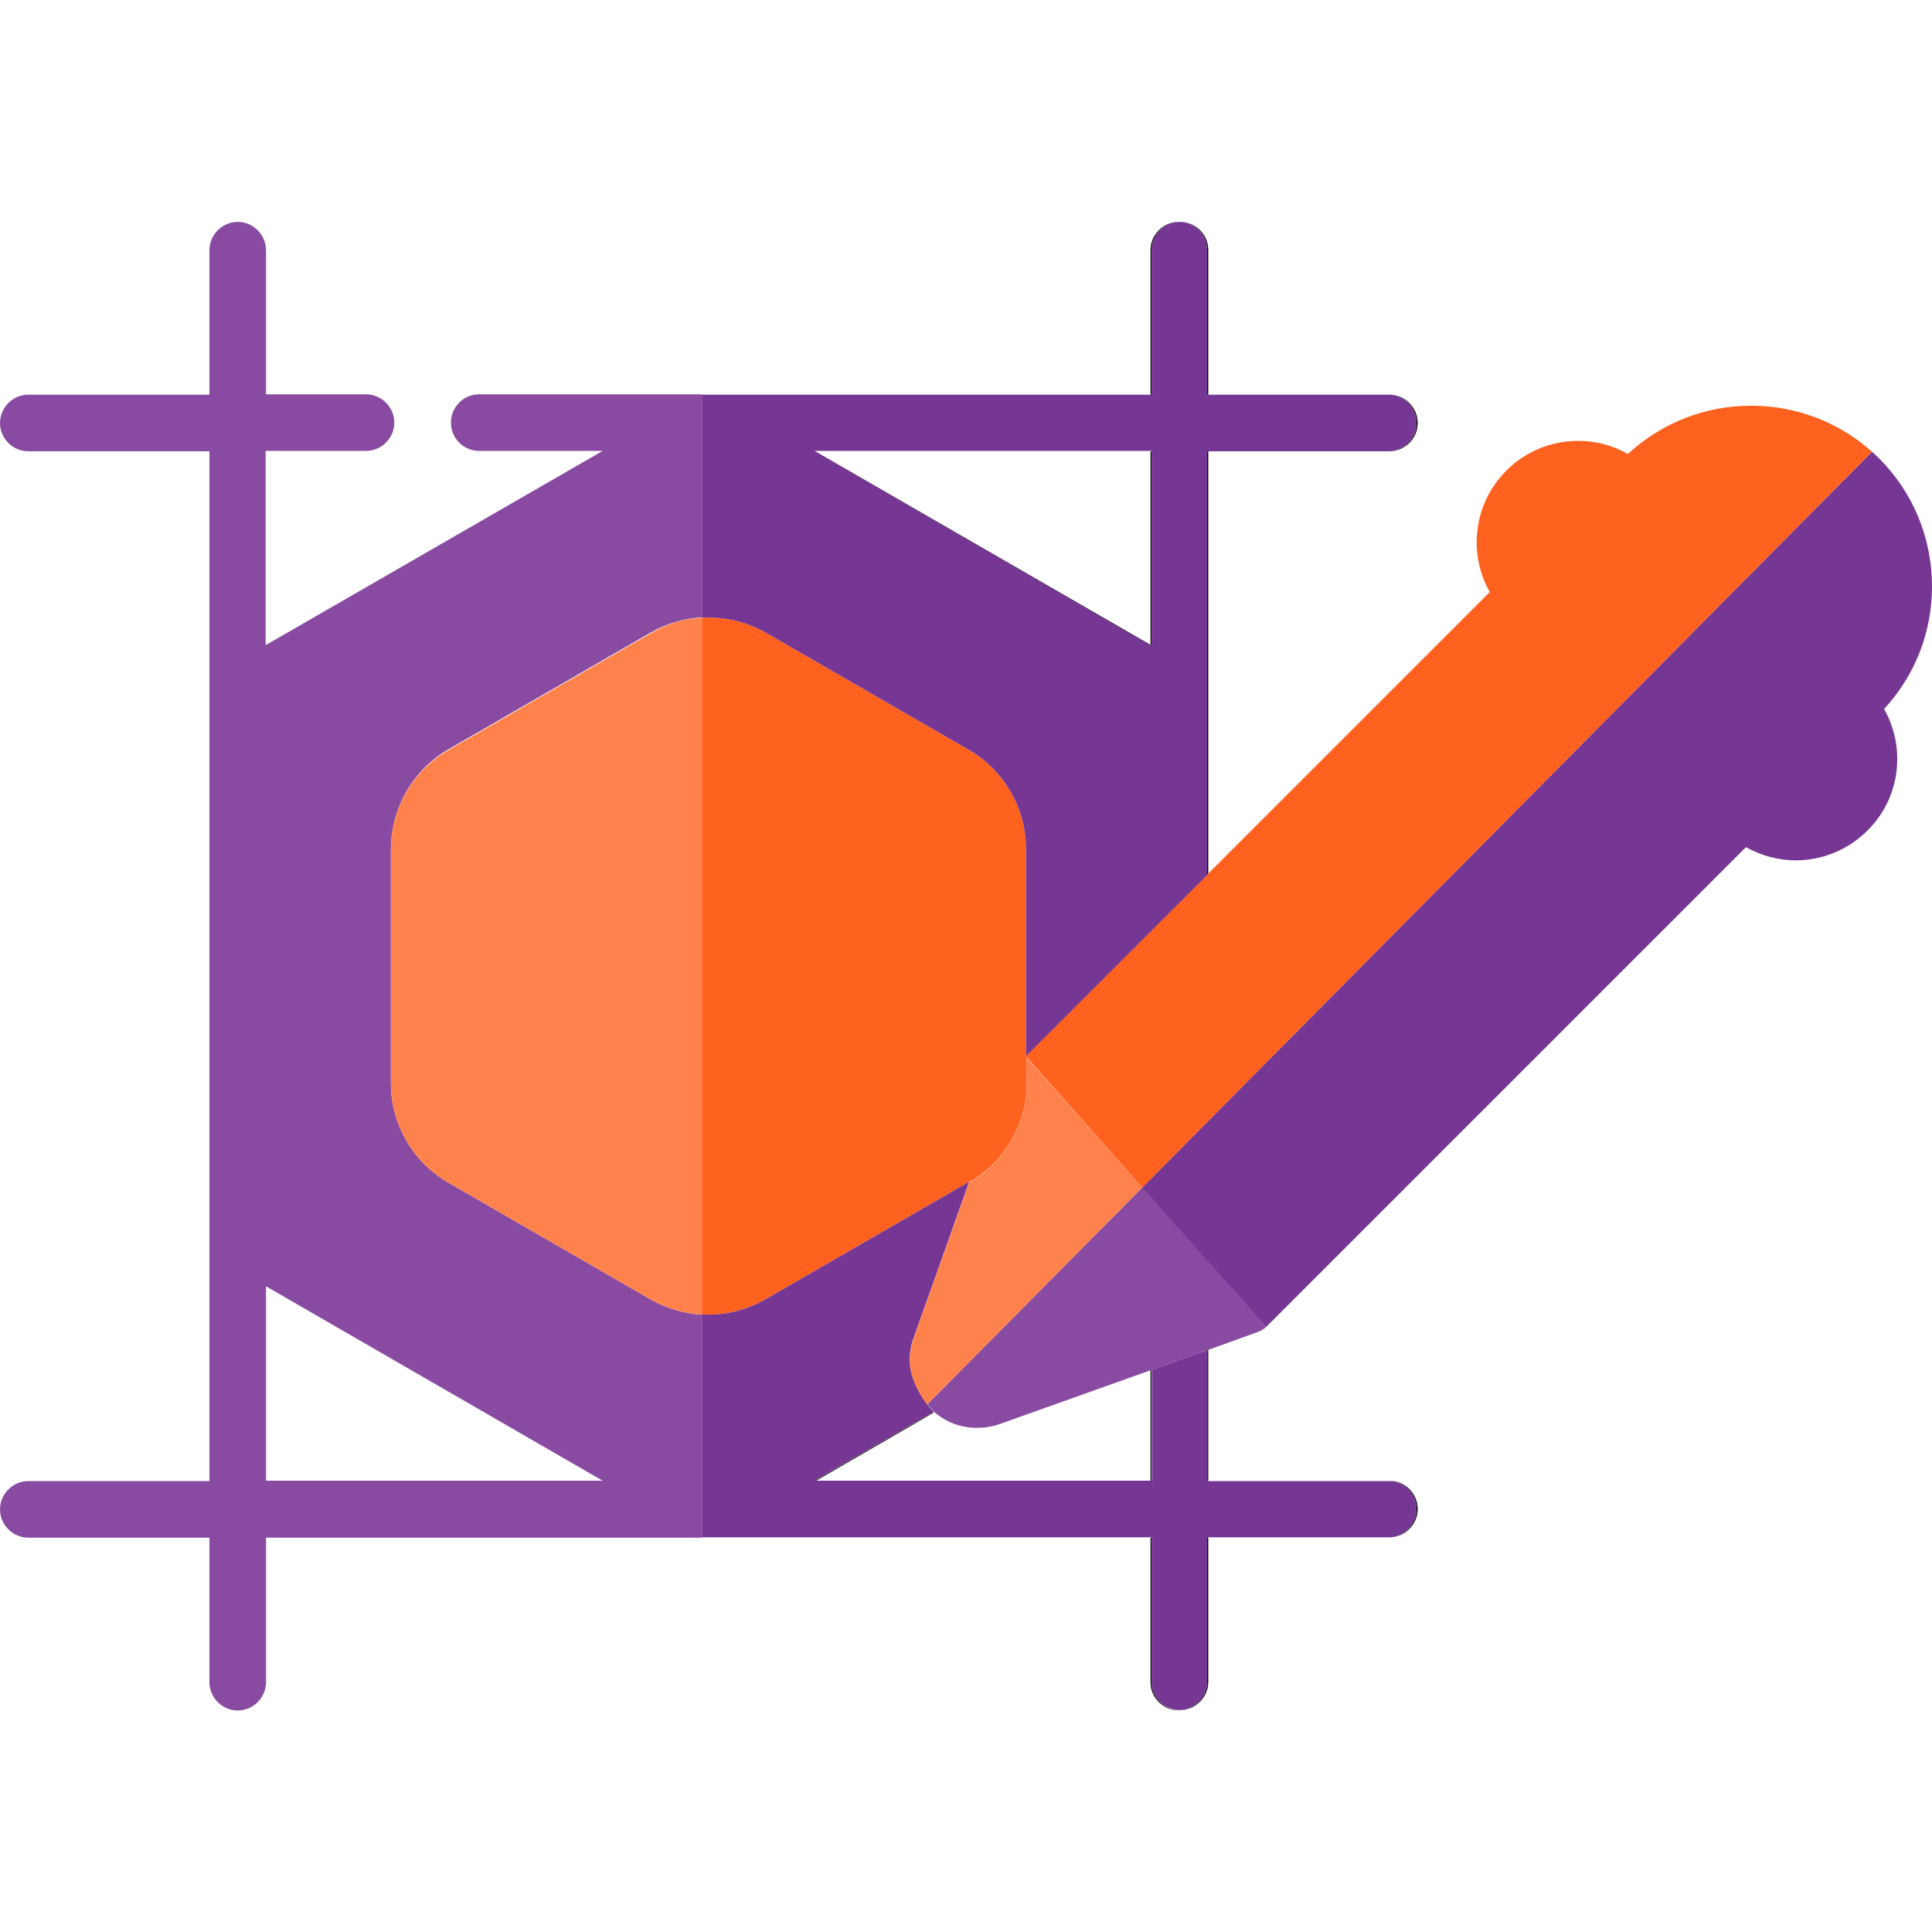 <svg xmlns="http://www.w3.org/2000/svg" xmlns:xlink="http://www.w3.org/1999/xlink" id="Capa_1" x="0px" y="0px" width="512px" height="512px" viewBox="0 0 512 512" style="enable-background:new 0 0 512 512;" xml:space="preserve">
<style type="text/css">
	.st0{fill:#FF824D;}
	.st1{fill:#FF611E;}
	.st2{fill:#894BA2;}
	.st3{fill:#763794;}
	.st4{fill:none;}
</style>
<path d="M305.2,445.8v-38.3h-0.3v38.3c0,4.1,3.4,7.5,7.5,7.5c0,0,0.1,0,0.2,0C308.5,453.2,305.2,449.8,305.2,445.8z M304.9,363.1  v29.3h0.3V363L304.9,363.1z"></path>
<path class="st2" d="M335.5,351.7C335.5,351.7,335.4,351.7,335.5,351.7c-0.1,0.1-0.1,0.1-0.2,0.2c-0.1,0.1-0.3,0.2-0.4,0.3  c-0.1,0-0.1,0.1-0.2,0.1c-0.2,0.1-0.3,0.2-0.5,0.3c-0.1,0-0.1,0.1-0.2,0.1c-0.2,0.1-0.5,0.2-0.7,0.3h0l-13,4.7l-0.3,0.1l-14.7,5.2  l-0.3,0.1l-40.1,14.3c-2,0.7-4,1-6,1c-4.1,0-8.1-1.4-11.3-4.2c-0.7-0.7-1.3-1.4-1.8-2.1l57-57.5L335.5,351.7z"></path>
<path class="st3" d="M499.3,187.9c5.8,10.2,4.4,23.5-4.4,32.2c-5.2,5.2-12.1,7.9-19,7.9c-4.6,0-9.1-1.2-13.2-3.5L336,351.2  c0,0,0,0,0,0c-0.2,0.2-0.3,0.3-0.5,0.5l-32.8-37l193.4-195c0.6,0.6,1.3,1.2,1.9,1.8c9,9,14,21.1,14,33.9  C512,167.6,507.5,179,499.3,187.9z"></path>
<path class="st1" d="M496.1,119.7l-193.4,195l-30.6-34.5v-0.6l19.5-19.5l12.6-12.6l0.6-0.6l39.1-39.1l50.9-50.9  c-5.8-10.2-4.3-23.5,4.4-32.2c8.7-8.7,22-10.2,32.2-4.4C449.7,103.4,477.7,103.3,496.1,119.7z"></path>
<path class="st2" d="M118.8,198.6l53.7-31c4.2-2.4,8.8-3.7,13.5-4v-59.1h-59c-4.2,0-7.5,3.4-7.5,7.5s3.3,7.5,7.5,7.5h32.7l-89,51.3  c-0.1,0-0.2,0.1-0.3,0.2v-51.5H97c4.1,0,7.5-3.4,7.5-7.5s-3.4-7.5-7.5-7.5H70.5V66.3c0-4.1-3.4-7.5-7.5-7.5c-4.1,0-7.5,3.4-7.5,7.5  v38.3h-48c-4.1,0-7.5,3.4-7.5,7.5s3.4,7.5,7.5,7.5h48v272.9h-48c-4.1,0-7.5,3.4-7.5,7.5s3.4,7.5,7.5,7.5h48v38.3  c0,4.1,3.4,7.5,7.5,7.5c4.1,0,7.5-3.4,7.5-7.5v-38.3H186v-59.1c-4.7-0.3-9.3-1.6-13.5-4l-53.7-31c-9.4-5.4-15.2-15.5-15.2-26.3v-62  C103.6,214.1,109.5,204,118.8,198.6z M159.7,392.4H70.5v-51.5c0.1,0,0.1,0.1,0.2,0.1L159.7,392.4z"></path>
<path d="M304.9,119.6v51.3l0,0c0.1,0,0.2,0.1,0.3,0.2v-51.5H304.9z M312.4,58.8c-4.1,0-7.5,3.4-7.5,7.5v38.3h0.3V66.3  c0-4.1,3.3-7.4,7.4-7.5C312.5,58.8,312.4,58.8,312.4,58.8z"></path>
<path class="st0" d="M186,163.7v184.7c-4.7-0.3-9.3-1.6-13.5-4l-53.7-31c-9.4-5.4-15.2-15.5-15.2-26.3v-62  c0-10.8,5.8-20.9,15.2-26.3l53.7-31C176.7,165.3,181.3,163.9,186,163.7z"></path>
<path class="st1" d="M272.1,279.6v7.4c0,10.8-5.8,20.9-15.2,26.3l-0.1,0l0.1-0.2c-0.1,0-0.2,0.1-0.3,0.2l-53.7,31  c-4.7,2.7-10,4.1-15.2,4.1c-0.6,0-1.1,0-1.7-0.1V163.7c5.8-0.3,11.8,1,17,4l53.7,31c9.4,5.4,15.2,15.5,15.2,26.3v54.9L272.1,279.6z"></path>
<path d="M247.3,374.2l-8.6,5l-23,13.3h0.4l22.3-12.9l9.1-5.3C247.4,374.3,247.3,374.2,247.3,374.2z M368.2,104.6h-0.3  c4.2,0,7.5,3.4,7.5,7.5s-3.3,7.5-7.5,7.5h0.3c4.1,0,7.5-3.4,7.5-7.5S372.3,104.6,368.2,104.6z M319.9,119.6v112.2l0.3-0.3V119.6  H319.9z M319.9,357.8v34.7h0.3v-34.8L319.9,357.8z M319.9,407.4v38.3c0,4.1-3.3,7.4-7.3,7.5c0,0,0.1,0,0.1,0c4.1,0,7.5-3.4,7.5-7.5  v-38.3H319.9z M368.2,392.4h-0.3c4.2,0,7.5,3.4,7.5,7.5s-3.3,7.5-7.5,7.5h0.3c4.1,0,7.5-3.4,7.5-7.5S372.3,392.4,368.2,392.4z   M312.7,58.8c0,0-0.1,0-0.1,0c4.1,0.1,7.3,3.4,7.3,7.5v38.3h0.3V66.3C320.2,62.1,316.8,58.8,312.7,58.8z M216,119.6h-0.2l88.9,51.4  c0.1,0,0.1,0.1,0.2,0.1v-0.2L216,119.6z"></path>
<path class="st3" d="M375.4,399.9c0,4.1-3.3,7.5-7.5,7.5h-48v38.3c0,4.1-3.3,7.4-7.3,7.5c-4.1-0.1-7.4-3.4-7.4-7.5v-38.3H186v-59.1  c0.6,0,1.1,0.1,1.7,0.1c5.3,0,10.5-1.4,15.2-4.1l53.7-31c0.1-0.1,0.2-0.1,0.3-0.2l-0.1,0.2l-9.3,26.2l-5.4,15.1  c-0.7,1.9-1,3.8-1,5.8c0,0-0.4,5.1,4.6,11.7c0.5,0.7,1.1,1.4,1.8,2.1c0,0-0.1-0.1-0.1-0.1l-8.6,5l-23,13.3h89.5V363l14.7-5.2v34.7  h48C372.1,392.4,375.4,395.8,375.4,399.9z"></path>
<path class="st3" d="M367.9,104.6h-48V66.3c0-4.1-3.3-7.4-7.3-7.5c-4.1,0.1-7.4,3.4-7.4,7.5v38.3H186v59.1c5.8-0.3,11.8,1,17,4  l53.7,31c9.4,5.4,15.2,15.5,15.2,26.3v54.9l19.8-19.8l12.6-12.6l0.6-0.6l15-15V119.6h48c4.2,0,7.5-3.4,7.5-7.5  S372.1,104.6,367.9,104.6z M305.2,171c-0.1,0-0.2-0.1-0.3-0.2l0,0v0.2c-0.1,0-0.1-0.1-0.2-0.1l-88.9-51.4h89.4V171z"></path>
<polyline class="st4" points="225.5,392.4 238.3,379.6 238.7,379.1 245.6,372.1 "></polyline>
<line class="st4" x1="505.1" y1="110.6" x2="496.1" y2="119.7"></line>
<line class="st4" x1="342.2" y1="359.3" x2="335.5" y2="351.7"></line>
<path class="st0" d="M302.7,314.7l-57,57.5c-5-6.6-4.6-11.7-4.6-11.7c0-1.9,0.4-3.9,1-5.8l5.4-15.1l9.3-26.2l0.1,0  c9.4-5.4,15.2-15.5,15.2-26.3v-6.8L302.7,314.7z"></path>
<line class="st4" x1="272.1" y1="280.2" x2="271.8" y2="279.9"></line>
</svg>